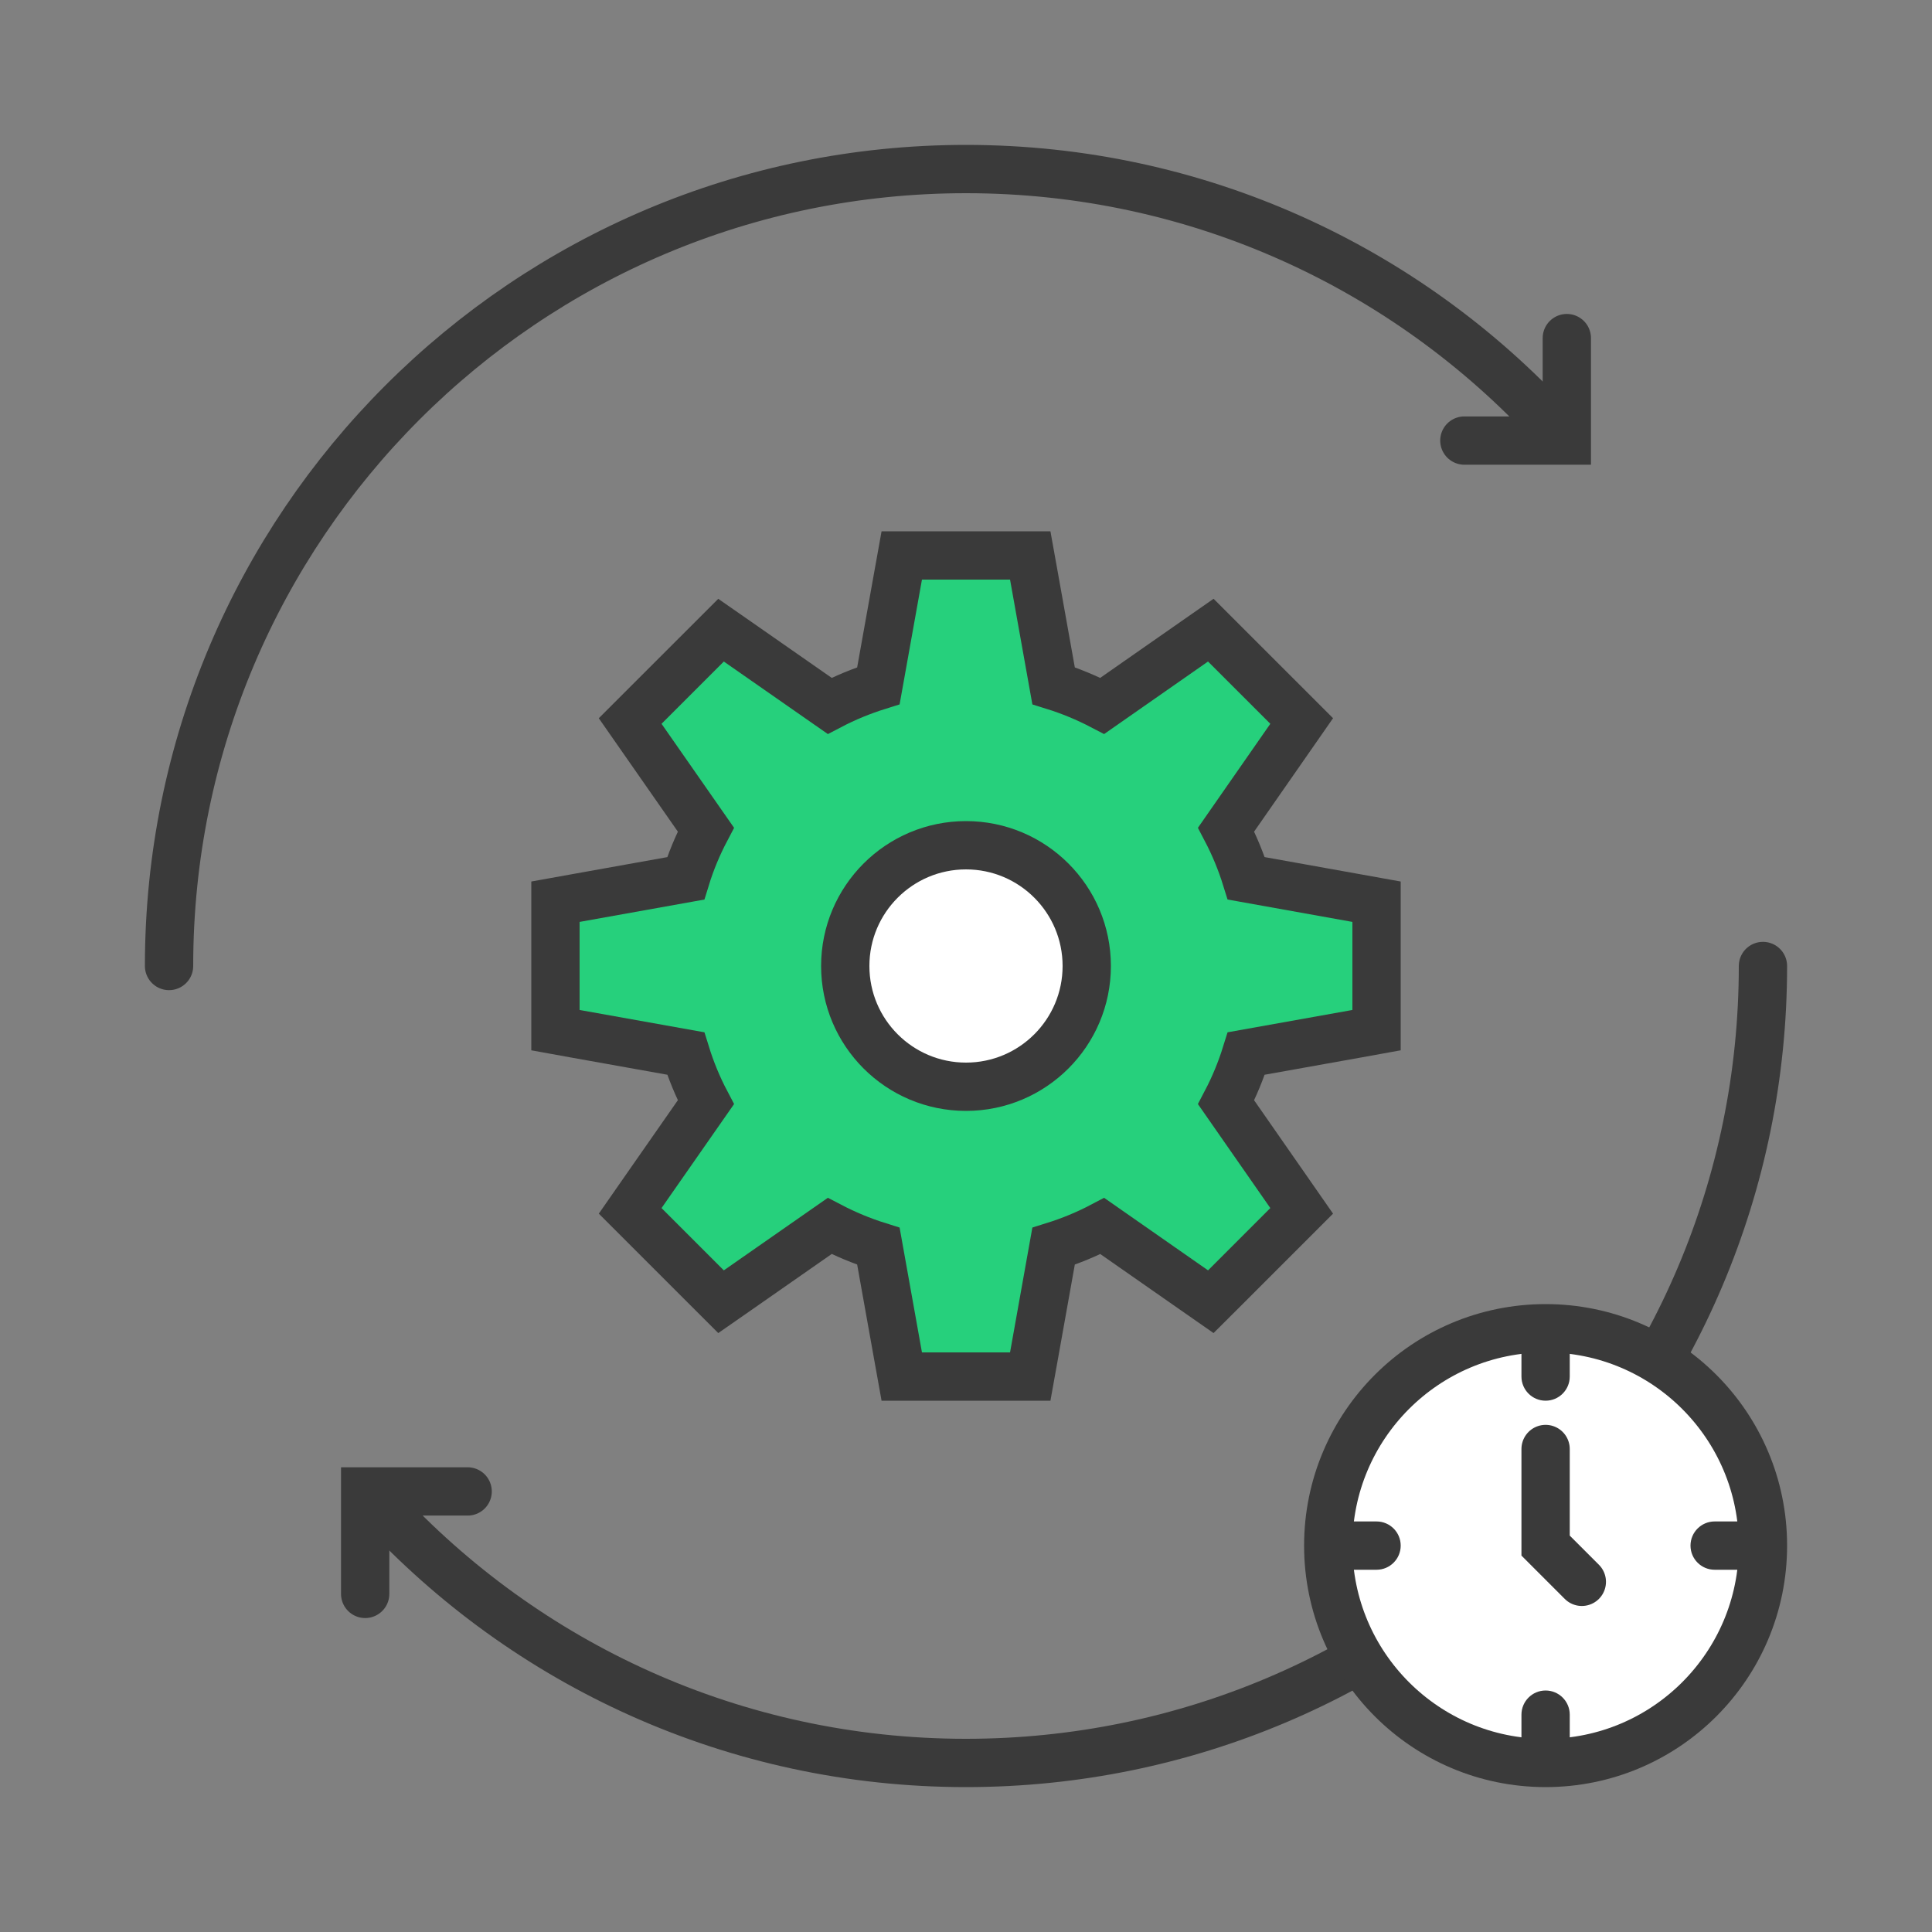<svg width="80" height="80" viewBox="0 0 80 80" fill="none" xmlns="http://www.w3.org/2000/svg">
<rect x="0" y="0" width="80" height="80" fill="#808080" stroke="none"/>
<path d="M64.879 14L64.879 18.243L60.636 18.243" stroke="#3A3A3A" stroke-width="2" stroke-linecap="round"/>
<path d="M7 40C7 21.775 21.774 7 40 7C49.596 7 58.235 11.096 64.265 17.634" stroke="#3A3A3A" stroke-width="2" stroke-linecap="round"/>
<path d="M15.121 66L15.121 61.757L19.364 61.757" stroke="#3A3A3A" stroke-width="2" stroke-linecap="round"/>
<path d="M73 40C73 58.225 58.225 73 40 73C30.404 73 21.765 68.904 15.735 62.366" stroke="#3A3A3A" stroke-width="2" stroke-linecap="round"/>
<path d="M57 42.656L56.177 42.805L51.605 43.623C51.387 44.324 51.108 45 50.77 45.643L53.422 49.452L53.9 50.139L50.73 53.31L50.137 53.901L49.45 53.422L45.645 50.767C45.003 51.105 44.327 51.384 43.626 51.603L42.808 56.177L42.66 57H37.34L37.192 56.177L36.373 51.603C35.668 51.382 34.996 51.1 34.355 50.765L30.544 53.423L29.857 53.901L29.265 53.31L26.094 50.139L26.573 49.451L29.229 45.642C28.891 45 28.612 44.324 28.395 43.623L23.823 42.805L23 42.656V37.338L23.823 37.19L28.393 36.371C28.609 35.668 28.891 34.994 29.229 34.352L26.573 30.543L26.094 29.856L26.686 29.264L29.265 26.686L29.857 26.094L30.544 26.572L34.355 29.229C34.996 28.893 35.67 28.615 36.373 28.395L37.192 23.823L37.34 23H42.66L42.808 23.823L43.626 28.395C44.326 28.613 45.001 28.894 45.643 29.229L49.45 26.572L50.137 26.093L50.73 26.686L53.309 29.264L53.9 29.855L53.422 30.542L50.77 34.352C51.107 34.995 51.387 35.669 51.605 36.37L56.177 37.19L57 37.338V42.656Z" fill="#26D07C" stroke="#3A3A3A" stroke-width="2"/>
<path d="M40 35C42.761 35 45 37.239 45 40C45 42.761 42.761 45 40 45C37.239 45 35 42.761 35 40C35 37.239 37.239 35 40 35Z" fill="white" stroke="#3A3A3A" stroke-width="2" stroke-linejoin="round"/>
<circle cx="64" cy="64" r="9" fill="white" stroke="#3A3A3A" stroke-width="2"/>
<path d="M63 57C63 57.552 63.448 58 64 58C64.552 58 65 57.552 65 57H64H63ZM64 55H63V57H64H65V55H64Z" fill="#3A3A3A"/>
<path d="M64 60V64L65.5 65.5" stroke="#3A3A3A" stroke-width="2" stroke-linecap="round"/>
<path d="M65 71C65 70.448 64.552 70 64 70C63.448 70 63 70.448 63 71L64 71L65 71ZM64 73L65 73L65 71L64 71L63 71L63 73L64 73Z" fill="#3A3A3A"/>
<path d="M71 63C70.448 63 70 63.448 70 64C70 64.552 70.448 65 71 65V64L71 63ZM73 64V63L71 63L71 64V65L73 65V64Z" fill="#3A3A3A"/>
<path d="M57 65C57.552 65 58 64.552 58 64C58 63.448 57.552 63 57 63L57 64L57 65ZM55 64L55 65L57 65L57 64L57 63L55 63L55 64Z" fill="#3A3A3A"/>
</svg>
